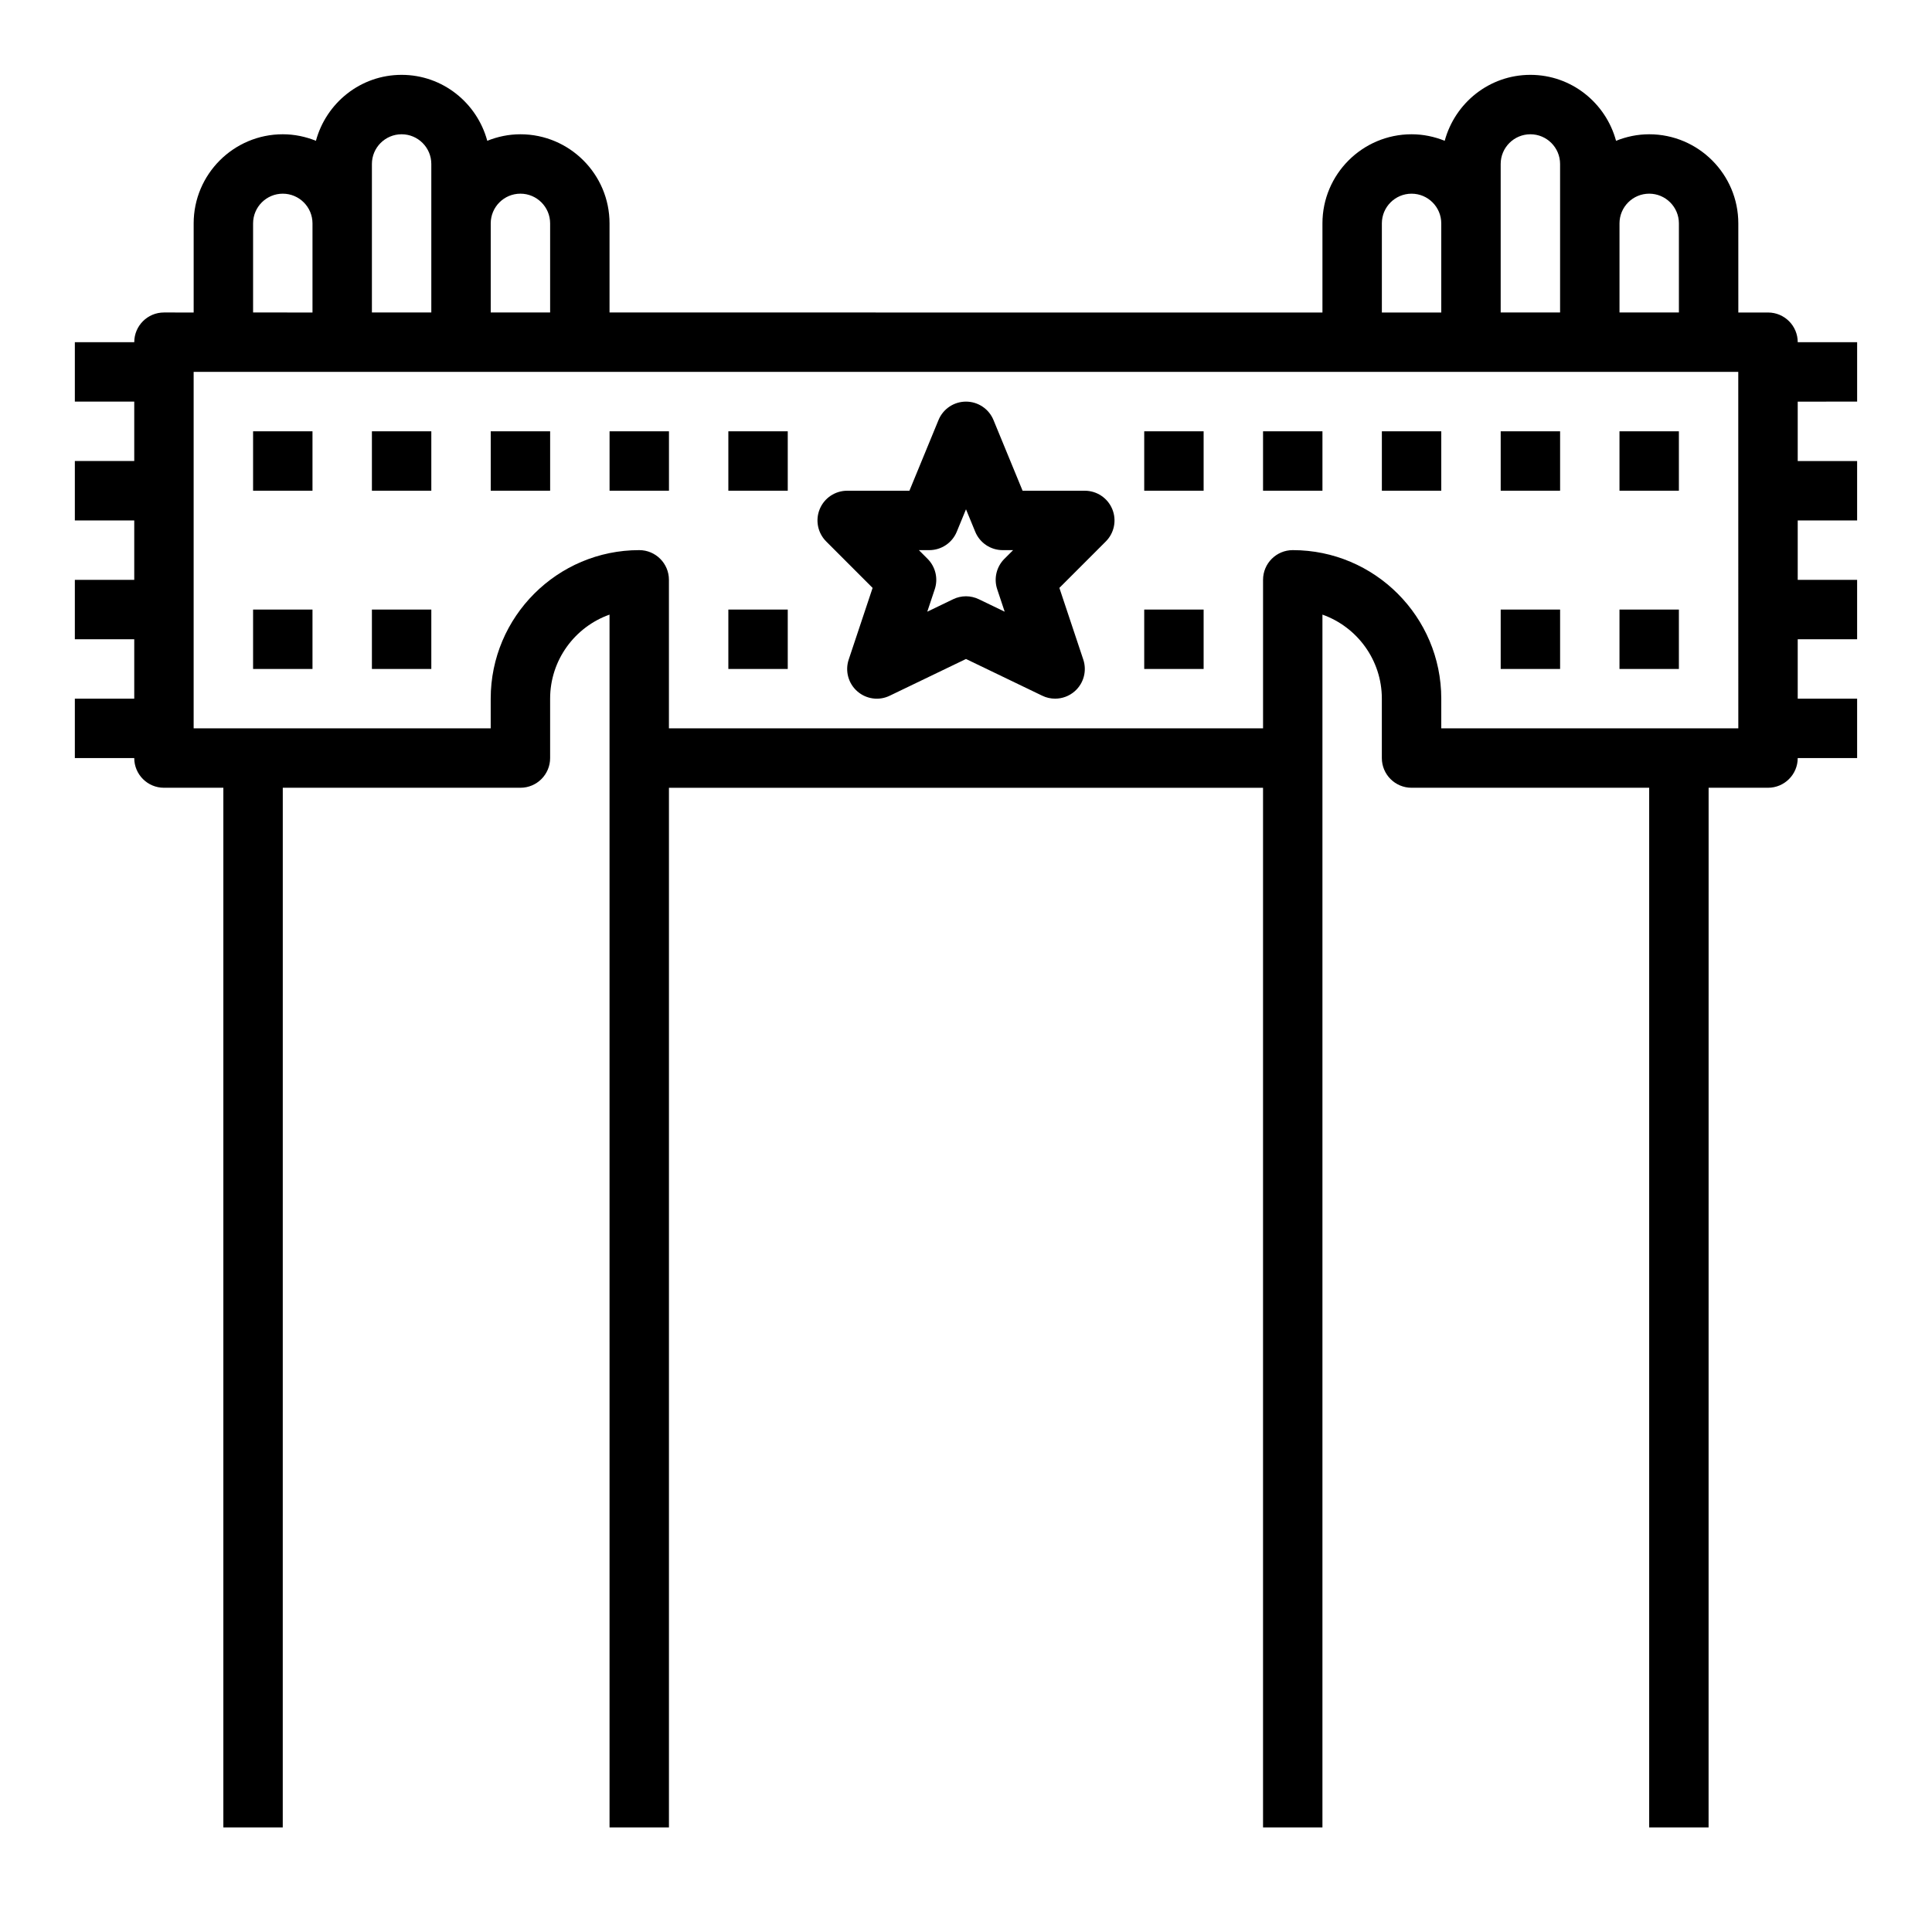 <?xml version="1.0" encoding="UTF-8"?>
<!-- Uploaded to: ICON Repo, www.iconrepo.com, Generator: ICON Repo Mixer Tools -->
<svg fill="#000000" width="800px" height="800px" version="1.1" viewBox="144 144 512 512" xmlns="http://www.w3.org/2000/svg">
 <g>
  <path d="m636.16 250.43v-15.742h-15.742c0-4.352-3.527-7.871-7.871-7.871h-7.871l-0.004-23.617c0-13.02-10.598-23.617-23.617-23.617-3.109 0-6.062 0.637-8.785 1.73-2.715-10.035-11.816-17.477-22.703-17.477-10.887 0-19.98 7.438-22.703 17.477-2.723-1.094-5.676-1.73-8.785-1.73-13.02 0-23.617 10.598-23.617 23.617v23.617l-188.93-0.004v-23.613c0-13.02-10.598-23.617-23.617-23.617-3.109 0-6.062 0.637-8.785 1.73-2.715-10.035-11.816-17.477-22.703-17.477-10.887 0-19.98 7.438-22.703 17.477-2.723-1.094-5.676-1.73-8.785-1.73-13.02 0-23.617 10.594-23.617 23.617v23.617l-7.871-0.004c-4.344 0-7.871 3.519-7.871 7.871l-15.746 0.004v15.742h15.742v15.742l-15.742 0.004v15.742h15.742v15.742l-15.742 0.004v15.742h15.742v15.742h-15.742v15.742h15.742c0 4.352 3.527 7.871 7.871 7.871h15.742v275.52h15.742l0.008-275.52h62.977c4.344 0 7.871-3.519 7.871-7.871v-15.742c0-10.266 6.582-19.02 15.742-22.27l0.004 321.41h15.742v-275.52h157.44v275.52h15.742v-321.41c9.164 3.25 15.742 12.004 15.742 22.27v15.742c0 4.352 3.527 7.871 7.871 7.871h62.977v275.52h15.742l0.008-275.52h15.742c4.344 0 7.871-3.519 7.871-7.871h15.742v-15.742h-15.742v-15.742h15.742v-15.742h-15.742v-15.742h15.742v-15.742h-15.742v-15.742zm-55.105-55.105c4.336 0 7.871 3.527 7.871 7.871v23.617h-15.742v-23.613c0-4.348 3.535-7.875 7.871-7.875zm-39.359-7.871c0-4.344 3.535-7.871 7.871-7.871 4.336 0 7.871 3.527 7.871 7.871v39.359h-15.742zm-31.488 15.746c0-4.344 3.535-7.871 7.871-7.871s7.871 3.527 7.871 7.871v23.617h-15.742zm-228.29-7.875c4.336 0 7.871 3.527 7.871 7.871v23.617h-15.742v-23.613c0-4.348 3.535-7.875 7.871-7.875zm-39.359-7.871c0-4.344 3.535-7.871 7.871-7.871 4.336 0 7.871 3.527 7.871 7.871v39.359h-15.742zm-31.488 15.746c0-4.344 3.535-7.871 7.871-7.871 4.336 0 7.871 3.527 7.871 7.871v23.617l-15.742-0.004zm393.6 133.82h-78.719v-7.871c0-21.703-17.656-39.359-39.359-39.359-4.344 0-7.871 3.519-7.871 7.871v39.359h-157.45v-39.359c0-4.352-3.527-7.871-7.871-7.871-21.703 0-39.359 17.656-39.359 39.359v7.871h-78.723v-94.465h409.34z"/>
  <path d="m375.25 299.8-6.336 18.996c-1 3.008-0.109 6.312 2.266 8.398 2.379 2.094 5.777 2.566 8.621 1.172l20.199-9.73 20.199 9.73c1.086 0.535 2.258 0.785 3.414 0.785 1.875 0 3.731-0.668 5.203-1.961 2.379-2.094 3.266-5.398 2.266-8.398l-6.336-18.996 12.305-12.305c2.25-2.25 2.93-5.637 1.707-8.582-1.219-2.938-4.09-4.859-7.269-4.859h-16.492l-7.715-18.742c-1.215-2.953-4.094-4.875-7.281-4.875s-6.07 1.922-7.281 4.871l-7.715 18.746h-16.492c-3.18 0-6.055 1.914-7.273 4.856-1.219 2.945-0.543 6.328 1.707 8.582zm15.02-10.008c3.188 0 6.07-1.922 7.281-4.871l2.449-5.953 2.449 5.953c1.211 2.953 4.09 4.871 7.277 4.871h2.754l-2.305 2.305c-2.109 2.109-2.844 5.227-1.906 8.055l1.984 5.953-6.84-3.297c-1.078-0.52-2.25-0.789-3.418-0.789-1.164 0-2.34 0.262-3.418 0.789l-6.84 3.297 1.984-5.953c0.945-2.824 0.203-5.953-1.906-8.055l-2.305-2.305z"/>
  <path d="m447.23 258.3h15.742v15.742h-15.742z"/>
  <path d="m478.72 258.3h15.742v15.742h-15.742z"/>
  <path d="m510.21 258.3h15.742v15.742h-15.742z"/>
  <path d="m541.7 258.3h15.742v15.742h-15.742z"/>
  <path d="m573.18 258.3h15.742v15.742h-15.742z"/>
  <path d="m211.07 258.3h15.742v15.742h-15.742z"/>
  <path d="m242.56 258.3h15.742v15.742h-15.742z"/>
  <path d="m541.7 305.54h15.742v15.742h-15.742z"/>
  <path d="m573.18 305.54h15.742v15.742h-15.742z"/>
  <path d="m211.07 305.54h15.742v15.742h-15.742z"/>
  <path d="m242.56 305.54h15.742v15.742h-15.742z"/>
  <path d="m274.05 258.3h15.742v15.742h-15.742z"/>
  <path d="m305.54 258.3h15.742v15.742h-15.742z"/>
  <path d="m337.02 258.3h15.742v15.742h-15.742z"/>
  <path d="m447.23 305.54h15.742v15.742h-15.742z"/>
  <path d="m337.02 305.54h15.742v15.742h-15.742z"/>
 </g>
</svg>